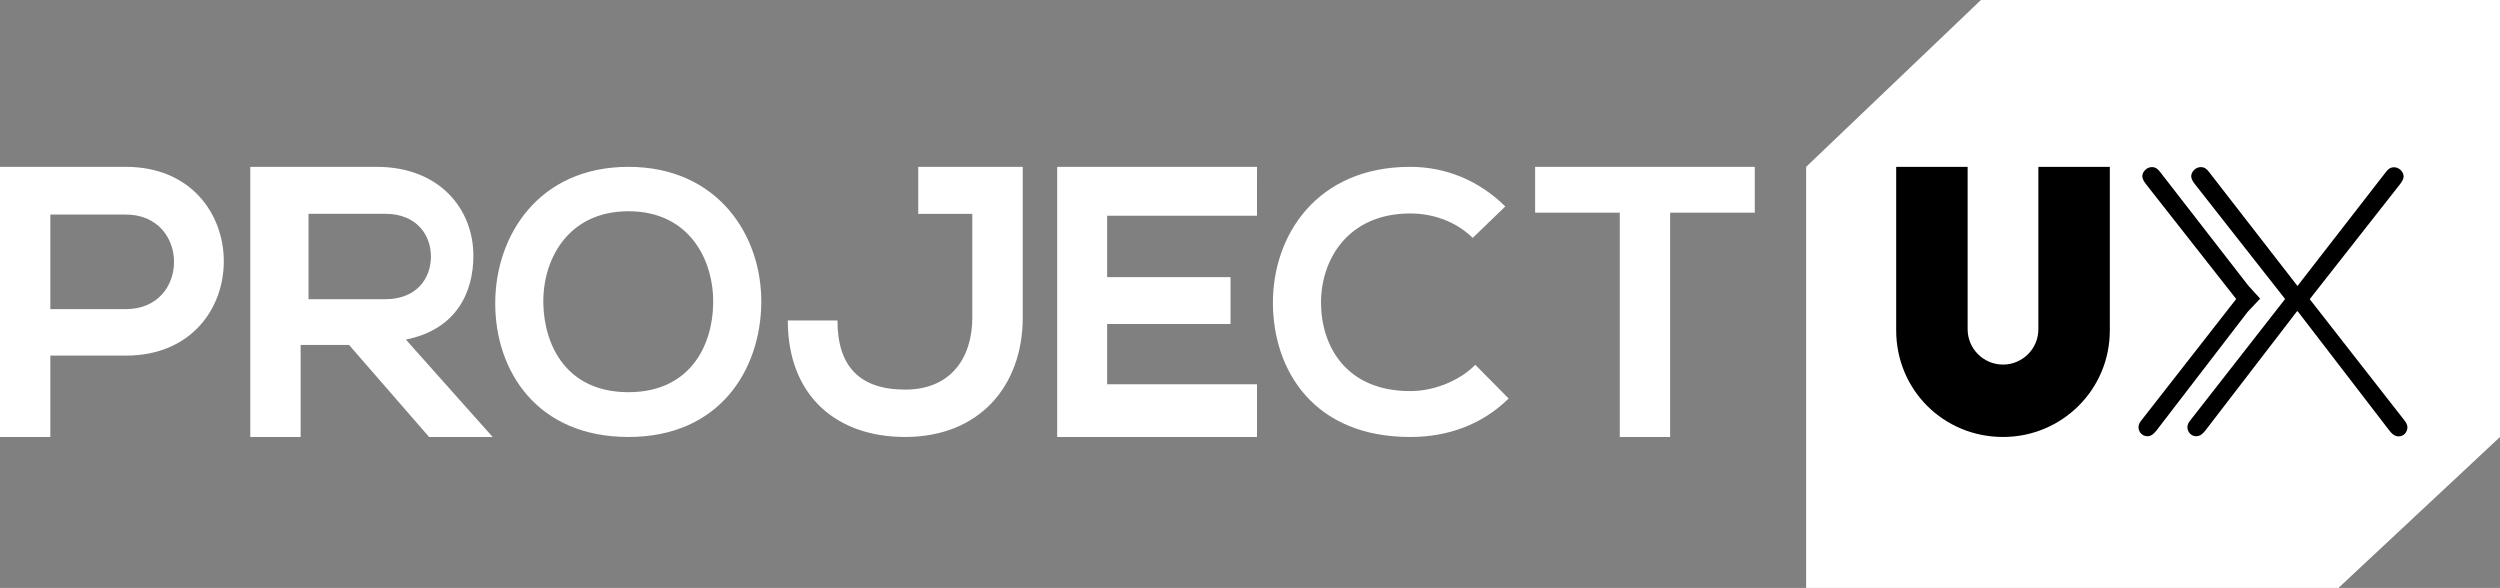<svg width="944" height="222" viewBox="0 0 944 222" xmlns="http://www.w3.org/2000/svg"><rect x="0" y="0" width="944" height="222" fill="#808080" stroke="none"/><g id="Page-1" fill="none" fill-rule="evenodd"><g id="projectux-logo" fill-rule="nonzero"><g id="mark" transform="translate(682)"><path id="background" fill="#FFF" d="M66 0h196v165l-61 57H0V63z"/><g id="ux" transform="translate(34 63)" fill="#000"><path d="M91.498 98.273c0 1.866 1.436 3.445 3.302 3.445 1.578 0 2.583-1.005 3.588-2.296l34.305-44.64 4.736-5.023-4.45-4.88-33.3-42.917C98.82.814 97.958.096 96.523.096c-1.866 0-3.588 1.722-3.588 3.445 0 1.005.574 1.866 1.291 2.87l34.161 43.491-35.883 45.931c-.574.718-1.005 1.58-1.005 2.44z" id="x-left-2"/><path d="M109.964 98.273c0 1.866 1.436 3.445 3.302 3.445 1.578 0 2.583-1.005 3.588-2.296l34.305-44.64 4.736-5.023-4.45-4.88-33.3-42.917c-.86-1.148-1.722-1.866-3.157-1.866-1.866 0-3.588 1.722-3.588 3.445 0 1.005.574 1.866 1.291 2.87l34.161 43.491-35.883 45.931c-.574.718-1.005 1.58-1.005 2.44z" id="x-left-1"/><path d="M147.11 98.332c0 1.866 1.436 3.445 3.302 3.445 1.579 0 2.583-1.005 3.588-2.296l34.305-44.64 4.736-5.023-4.45-4.88-33.3-42.917c-.86-1.148-1.722-1.866-3.157-1.866-1.866 0-3.588 1.722-3.588 3.445 0 1.005.574 1.866 1.292 2.87l34.16 43.491-35.883 45.931c-.574.718-1.005 1.58-1.005 2.44z" id="x-right" transform="matrix(-1 0 0 1 340.152 0)"/><path d="M26.98 0v61.336c0 7.344 5.995 13.328 13.354 13.328 7.358 0 13.353-5.984 13.353-13.328V0h26.98v61.744c0 22.44-18.123 40.256-40.333 40.256C17.85 102 0 84.184 0 61.744V0h26.98z" id="letter-u"/></g></g><path d="M19.008 81.016v35.712H47.52c24.336 0 24.192-35.712 0-35.712H19.008zM47.52 63c49.248 0 49.392 71.28 0 71.28H19.008V165H0V63h47.52zm138.502 102h-24l-30.216-34.752h-18.288V165H94.51V63h47.966c23.76.144 36.274 16.128 36.274 33.552 0 13.824-6.336 27.792-25.488 31.68L186.022 165zM145.44 80.728h-28.944v32.256h28.944c12.096 0 17.28-8.064 17.28-16.128s-5.328-16.128-17.28-16.128zM237.301 63c33.674 0 50.441 25.85 50.162 51.42-.28 25.29-15.789 50.58-50.162 50.58C202.93 165 187 140.268 187 114.559 187 88.849 203.488 63 237.301 63zm0 16.767c-23.054 0-32.556 18.584-32.137 35.071.42 16.069 9.083 33.255 32.137 33.255 23.055 0 31.718-17.326 31.998-33.394.28-16.488-8.943-34.932-31.998-34.932zM386.19 63h-39.463v17.744h20.42v39.103c0 15.291-8.078 27.265-25.39 27.265-17.166 0-25.533-8.8-25.533-26.111H297.47c0 28.563 18.465 43.999 44.288 43.999 27.842 0 44.432-19.042 44.432-45.153V63zm88.456 82.1h-56.592v-22.752h46.592v-17.712h-46.592V81.452h56.592V63.02H399.19v101.984h75.456V145.1zm82.438-7.344c-6.427 6.428-16.069 9.921-24.593 9.921-24.173 0-33.535-16.907-33.675-33.116-.14-16.349 10.06-33.955 33.675-33.955 8.524 0 17.187 2.935 23.615 9.222l12.296-11.877C558.342 68.031 545.766 63 532.492 63c-35.353 0-51.98 25.99-51.841 51.561.14 25.431 15.51 50.443 51.84 50.443 14.113 0 27.108-4.611 37.169-14.532l-12.576-12.716zM611.628 165h19.008V80.296h31.968v-17.28H579.66v17.28h31.968V165z" id="project" fill="#FFF"/></g></g></svg>